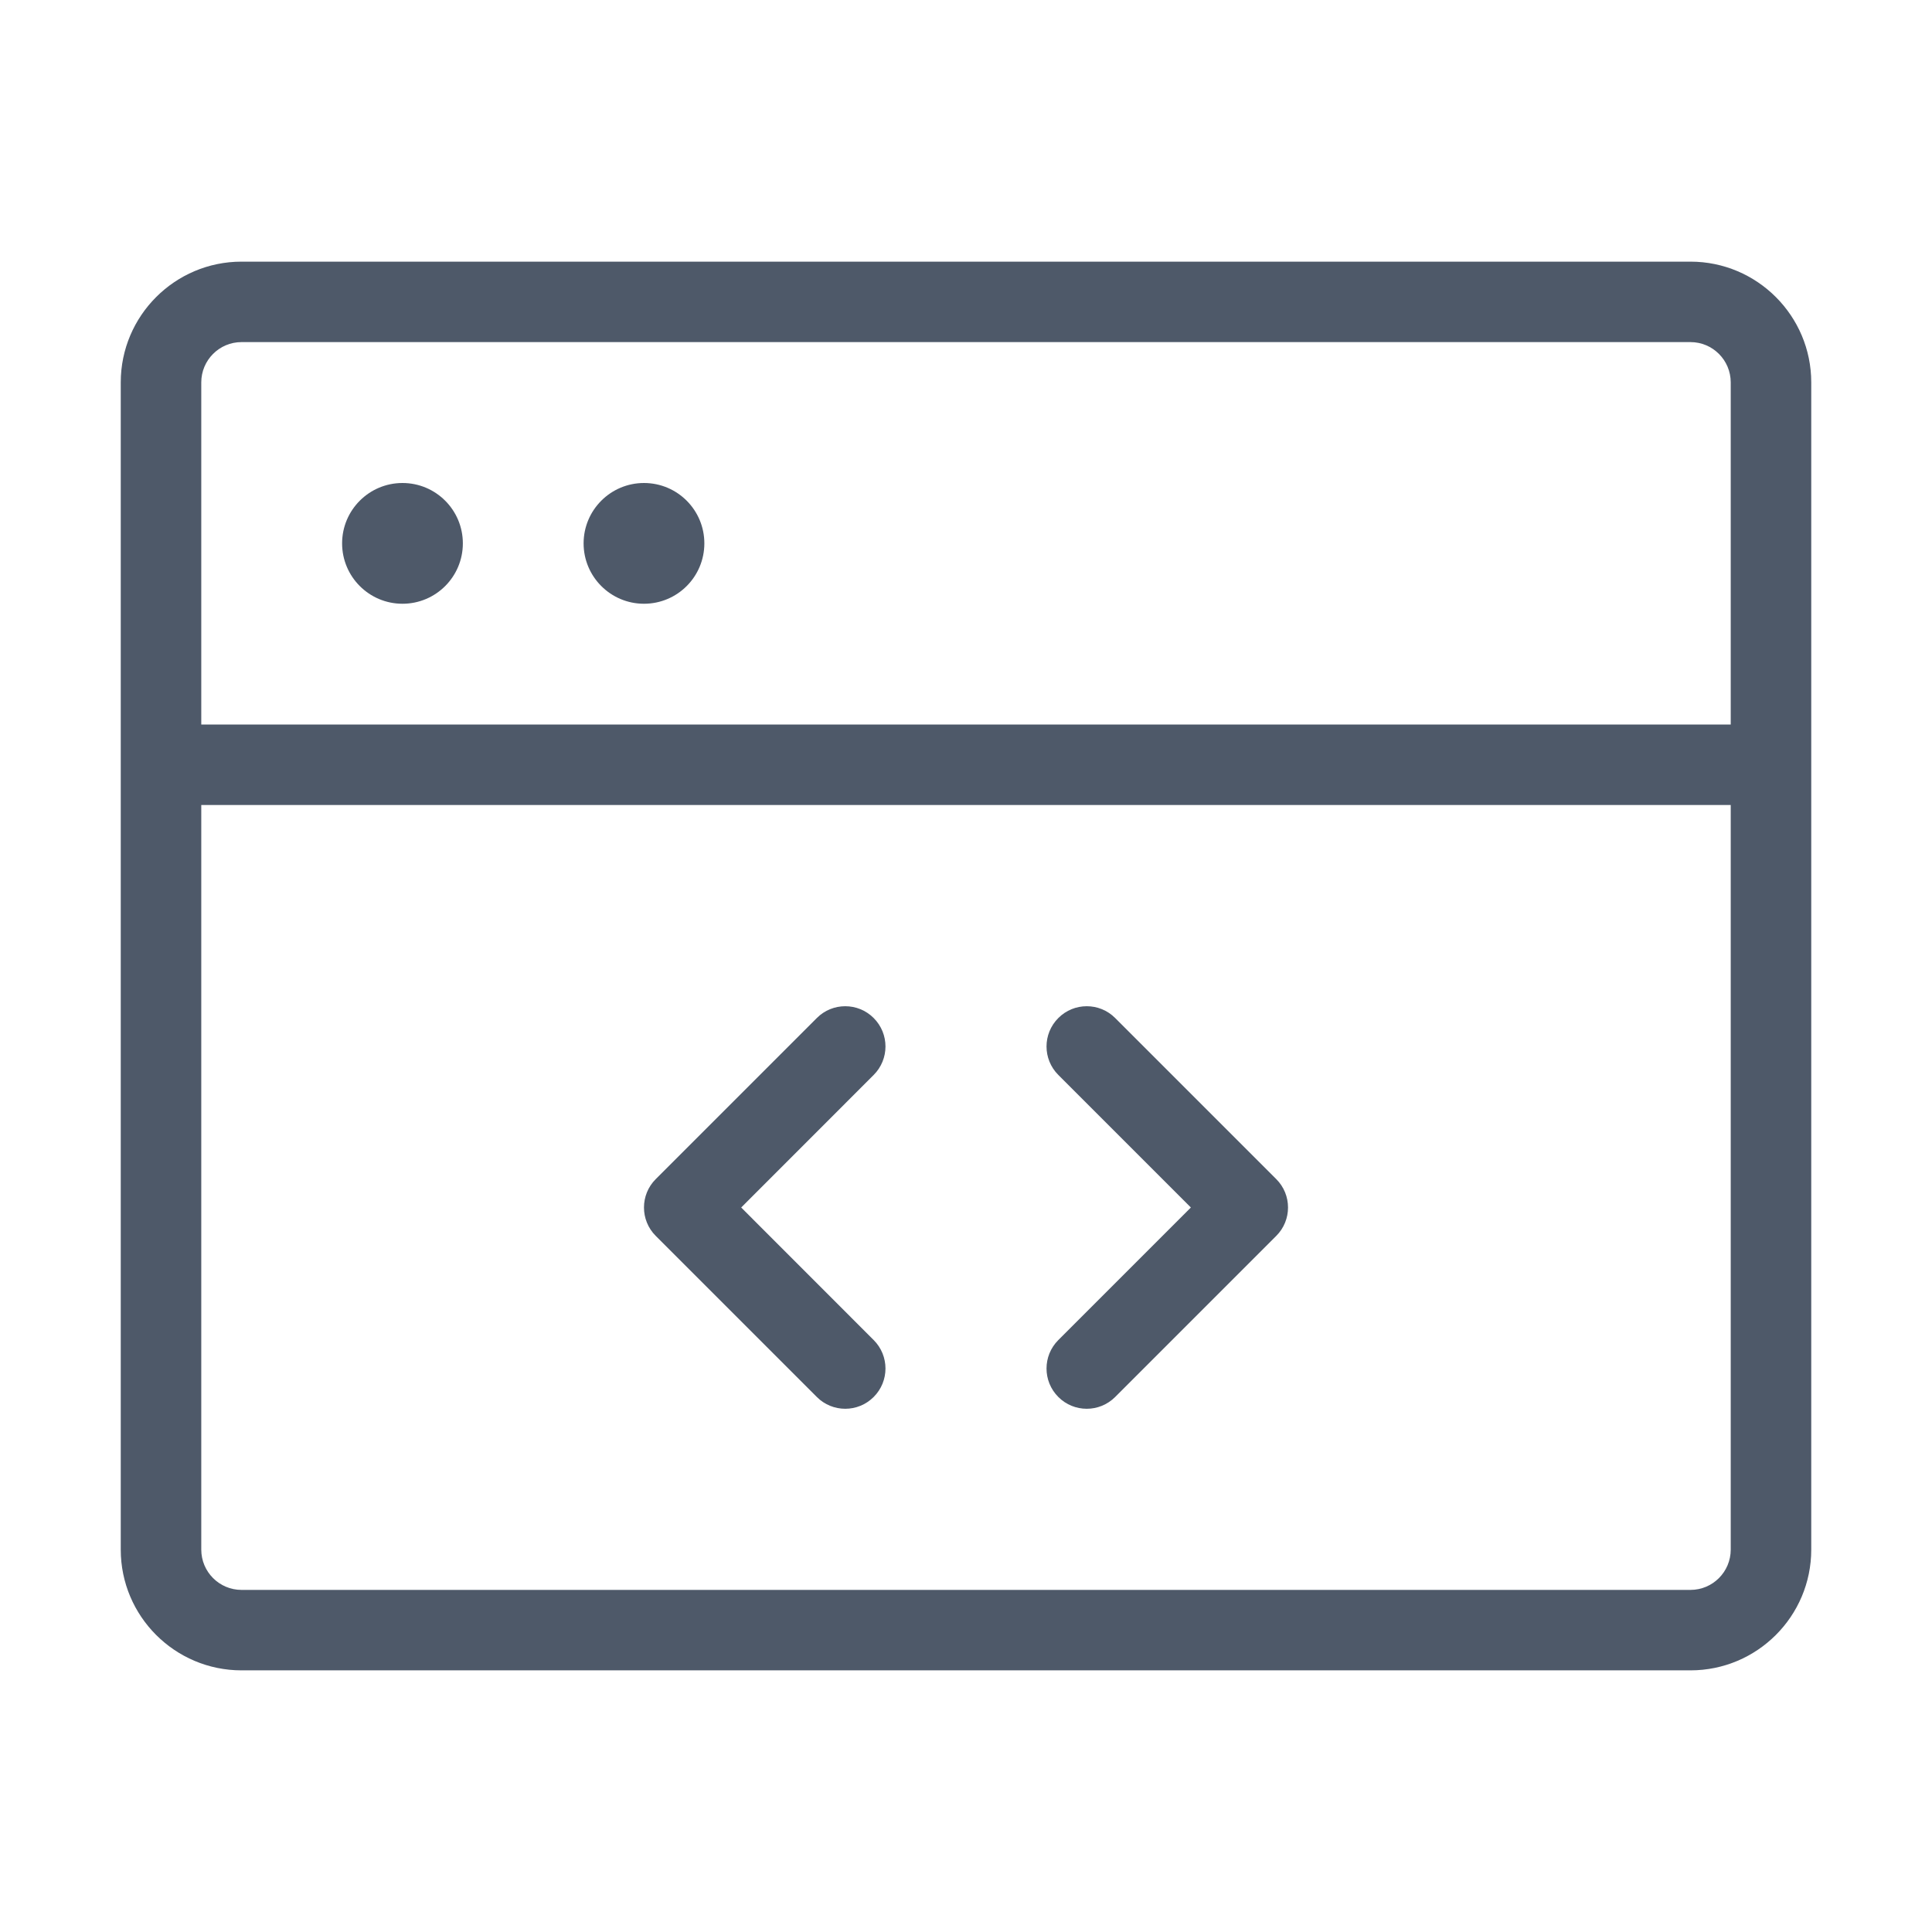 <svg width="28" height="28" viewBox="0 0 28 28" fill="none" xmlns="http://www.w3.org/2000/svg">
<path fill-rule="evenodd" clip-rule="evenodd" d="M12.662 14.754C12.435 14.526 12.065 14.526 11.838 14.754L9.504 17.088C9.276 17.315 9.276 17.685 9.504 17.912L11.838 20.246C11.951 20.36 12.101 20.417 12.25 20.417C12.399 20.417 12.548 20.36 12.662 20.246C12.89 20.018 12.89 19.649 12.662 19.421L10.742 17.5L12.662 15.579C12.89 15.351 12.89 14.982 12.662 14.754" fill="#4E5969"/>
<path fill-rule="evenodd" clip-rule="evenodd" d="M16.162 14.754C15.935 14.526 15.565 14.526 15.338 14.754C15.11 14.982 15.11 15.351 15.338 15.579L17.259 17.5L15.338 19.421C15.11 19.649 15.11 20.018 15.338 20.246C15.451 20.36 15.601 20.417 15.75 20.417C15.899 20.417 16.048 20.36 16.162 20.246L18.496 17.912C18.724 17.685 18.724 17.315 18.496 17.088L16.162 14.754Z" fill="#4E5969"/>
<path fill-rule="evenodd" clip-rule="evenodd" d="M5.833 8.75C6.317 8.75 6.708 8.358 6.708 7.875C6.708 7.392 6.317 7 5.833 7C5.35 7 4.958 7.392 4.958 7.875C4.958 8.358 5.35 8.75 5.833 8.75" fill="#4E5969"/>
<path fill-rule="evenodd" clip-rule="evenodd" d="M9.333 8.75C9.817 8.75 10.208 8.358 10.208 7.875C10.208 7.392 9.817 7 9.333 7C8.85 7 8.458 7.392 8.458 7.875C8.458 8.358 8.85 8.75 9.333 8.75" fill="#4E5969"/>
<path fill-rule="evenodd" clip-rule="evenodd" d="M24.5 23.042H3.5C3.178 23.042 2.917 22.78 2.917 22.458V11.667H25.083V22.458C25.083 22.78 24.822 23.042 24.5 23.042M3.5 4.958H24.5C24.822 4.958 25.083 5.22 25.083 5.542V10.5H2.917V5.542C2.917 5.22 3.178 4.958 3.5 4.958M24.5 3.792H3.5C2.535 3.792 1.75 4.577 1.75 5.542V22.458C1.75 23.424 2.535 24.208 3.5 24.208H24.5C25.465 24.208 26.25 23.424 26.25 22.458V5.542C26.25 4.577 25.465 3.792 24.5 3.792" fill="#4E5969"/>
</svg>

